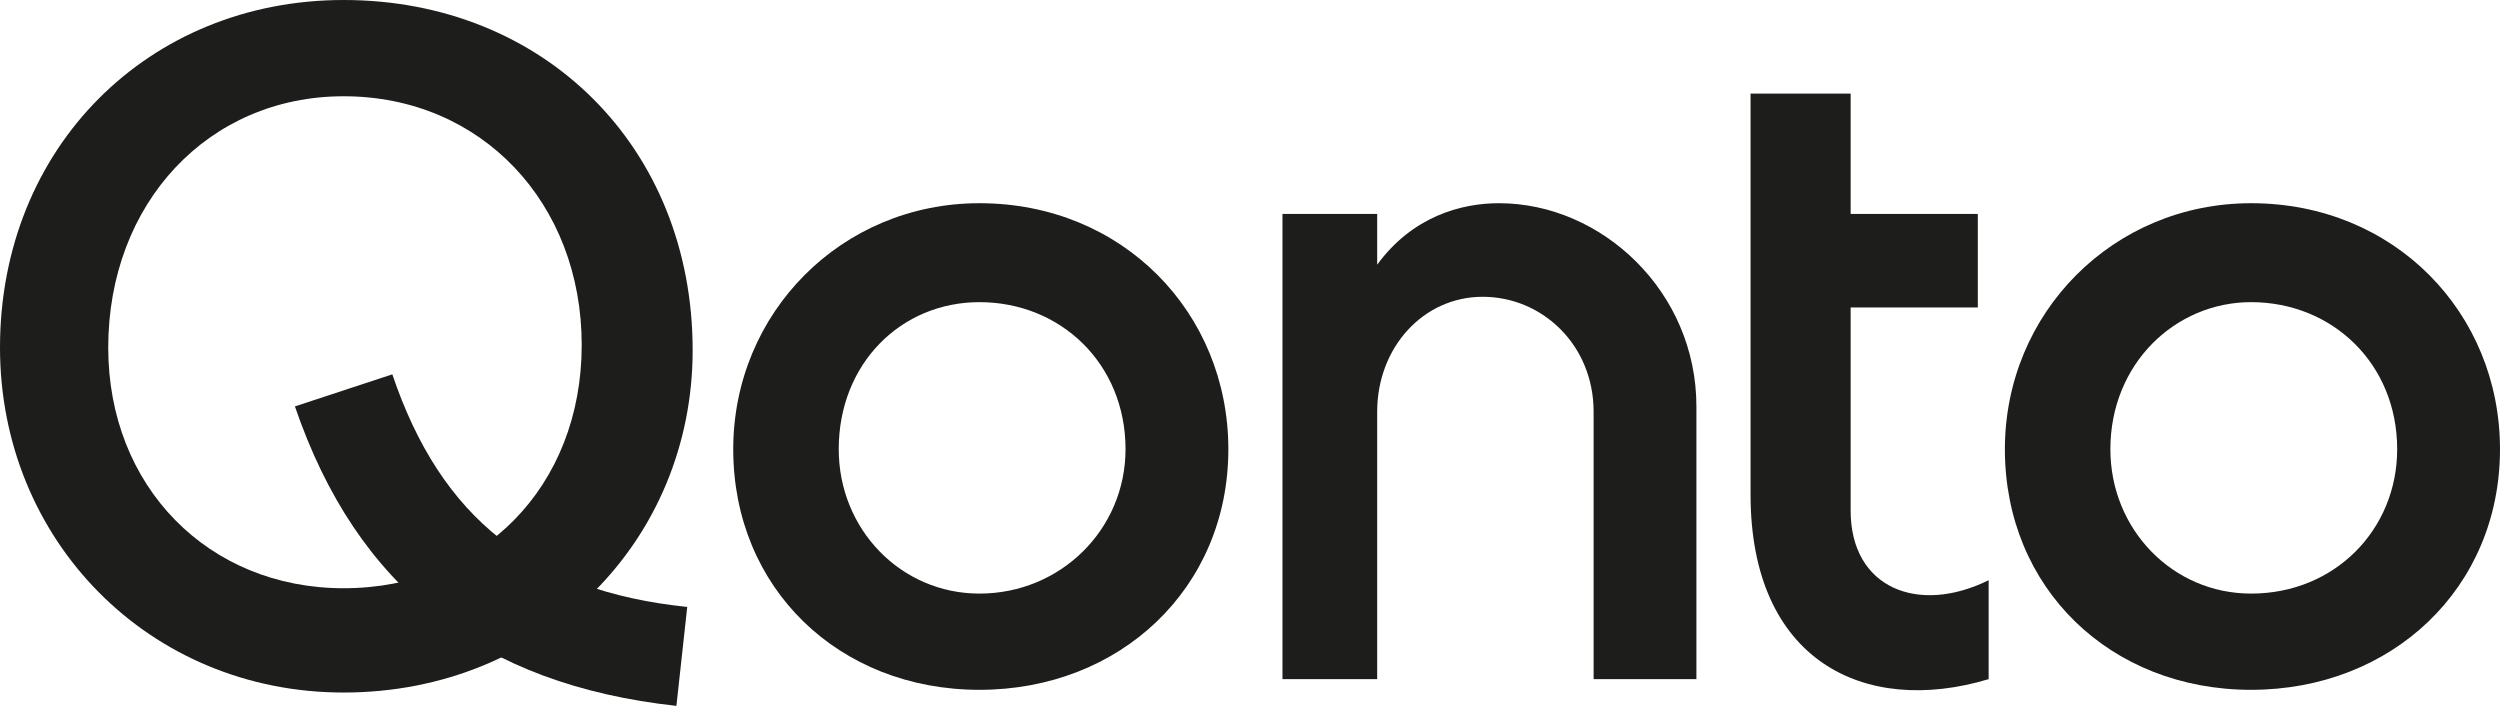 <svg xmlns:xlink="http://www.w3.org/1999/xlink" xmlns="http://www.w3.org/2000/svg" width="85" height="24" viewBox="0 0 85 24" fill="none" class="logo logo">
<path d="M43.604 23.091H46.824V14C46.824 11.818 48.387 10.091 50.411 10.091C52.435 10.091 54.183 11.727 54.183 14V23.091H57.678V13.818C57.678 9.909 54.459 6.909 50.963 6.909C49.675 6.909 48.019 7.363 46.824 9V7.273H43.604V23.091Z" fill="#1D1D1B"></path>
<path d="M76.537 6.909C71.845 6.909 68.166 10.636 68.166 15.273C68.166 20 71.753 23.454 76.537 23.454C81.32 23.454 85 20 85 15.273C85 10.636 81.412 6.909 76.537 6.909ZM76.537 20.182C73.869 20.182 71.753 18 71.753 15.273C71.753 12.364 73.961 10.273 76.537 10.273C79.297 10.273 81.504 12.364 81.504 15.273C81.504 18 79.389 20.182 76.537 20.182Z" fill="#1D1D1B"></path>
<path d="M67.614 23.091V19.727C65.222 20.909 62.922 20 62.922 17.363V10.454H67.246V7.273H62.922V3.182H59.519V16.818C59.519 22.454 63.382 24.363 67.614 23.091Z" fill="#1D1D1B"></path>
<path d="M33.301 6.909C28.609 6.909 24.93 10.636 24.93 15.273C24.93 20 28.517 23.454 33.301 23.454C38.084 23.454 41.764 20 41.764 15.273C41.764 10.636 38.176 6.909 33.301 6.909ZM33.301 20.182C30.633 20.182 28.517 18 28.517 15.273C28.517 12.364 30.633 10.273 33.301 10.273C36.06 10.273 38.268 12.364 38.268 15.273C38.268 18 36.06 20.182 33.301 20.182Z" fill="#1D1D1B"></path>
<path d="M11.683 0C5.06 0 0 5 0 11.818C0 18.364 5.06 23.546 11.683 23.546C18.49 23.546 23.55 18.364 23.55 11.909C23.55 5 18.49 0 11.683 0ZM11.683 20C7.083 20 3.68 16.546 3.68 11.818C3.68 6.909 7.083 3.273 11.683 3.273C16.375 3.273 19.778 6.909 19.778 11.727C19.778 16.546 16.375 20 11.683 20Z" fill="#1D1D1B"></path>
<path d="M22.998 24C16.374 23.273 12.143 20 10.027 13.818L13.339 12.727C14.995 17.636 18.122 20.091 23.366 20.636L22.998 24Z" fill="#1D1D1B"></path>
</svg>